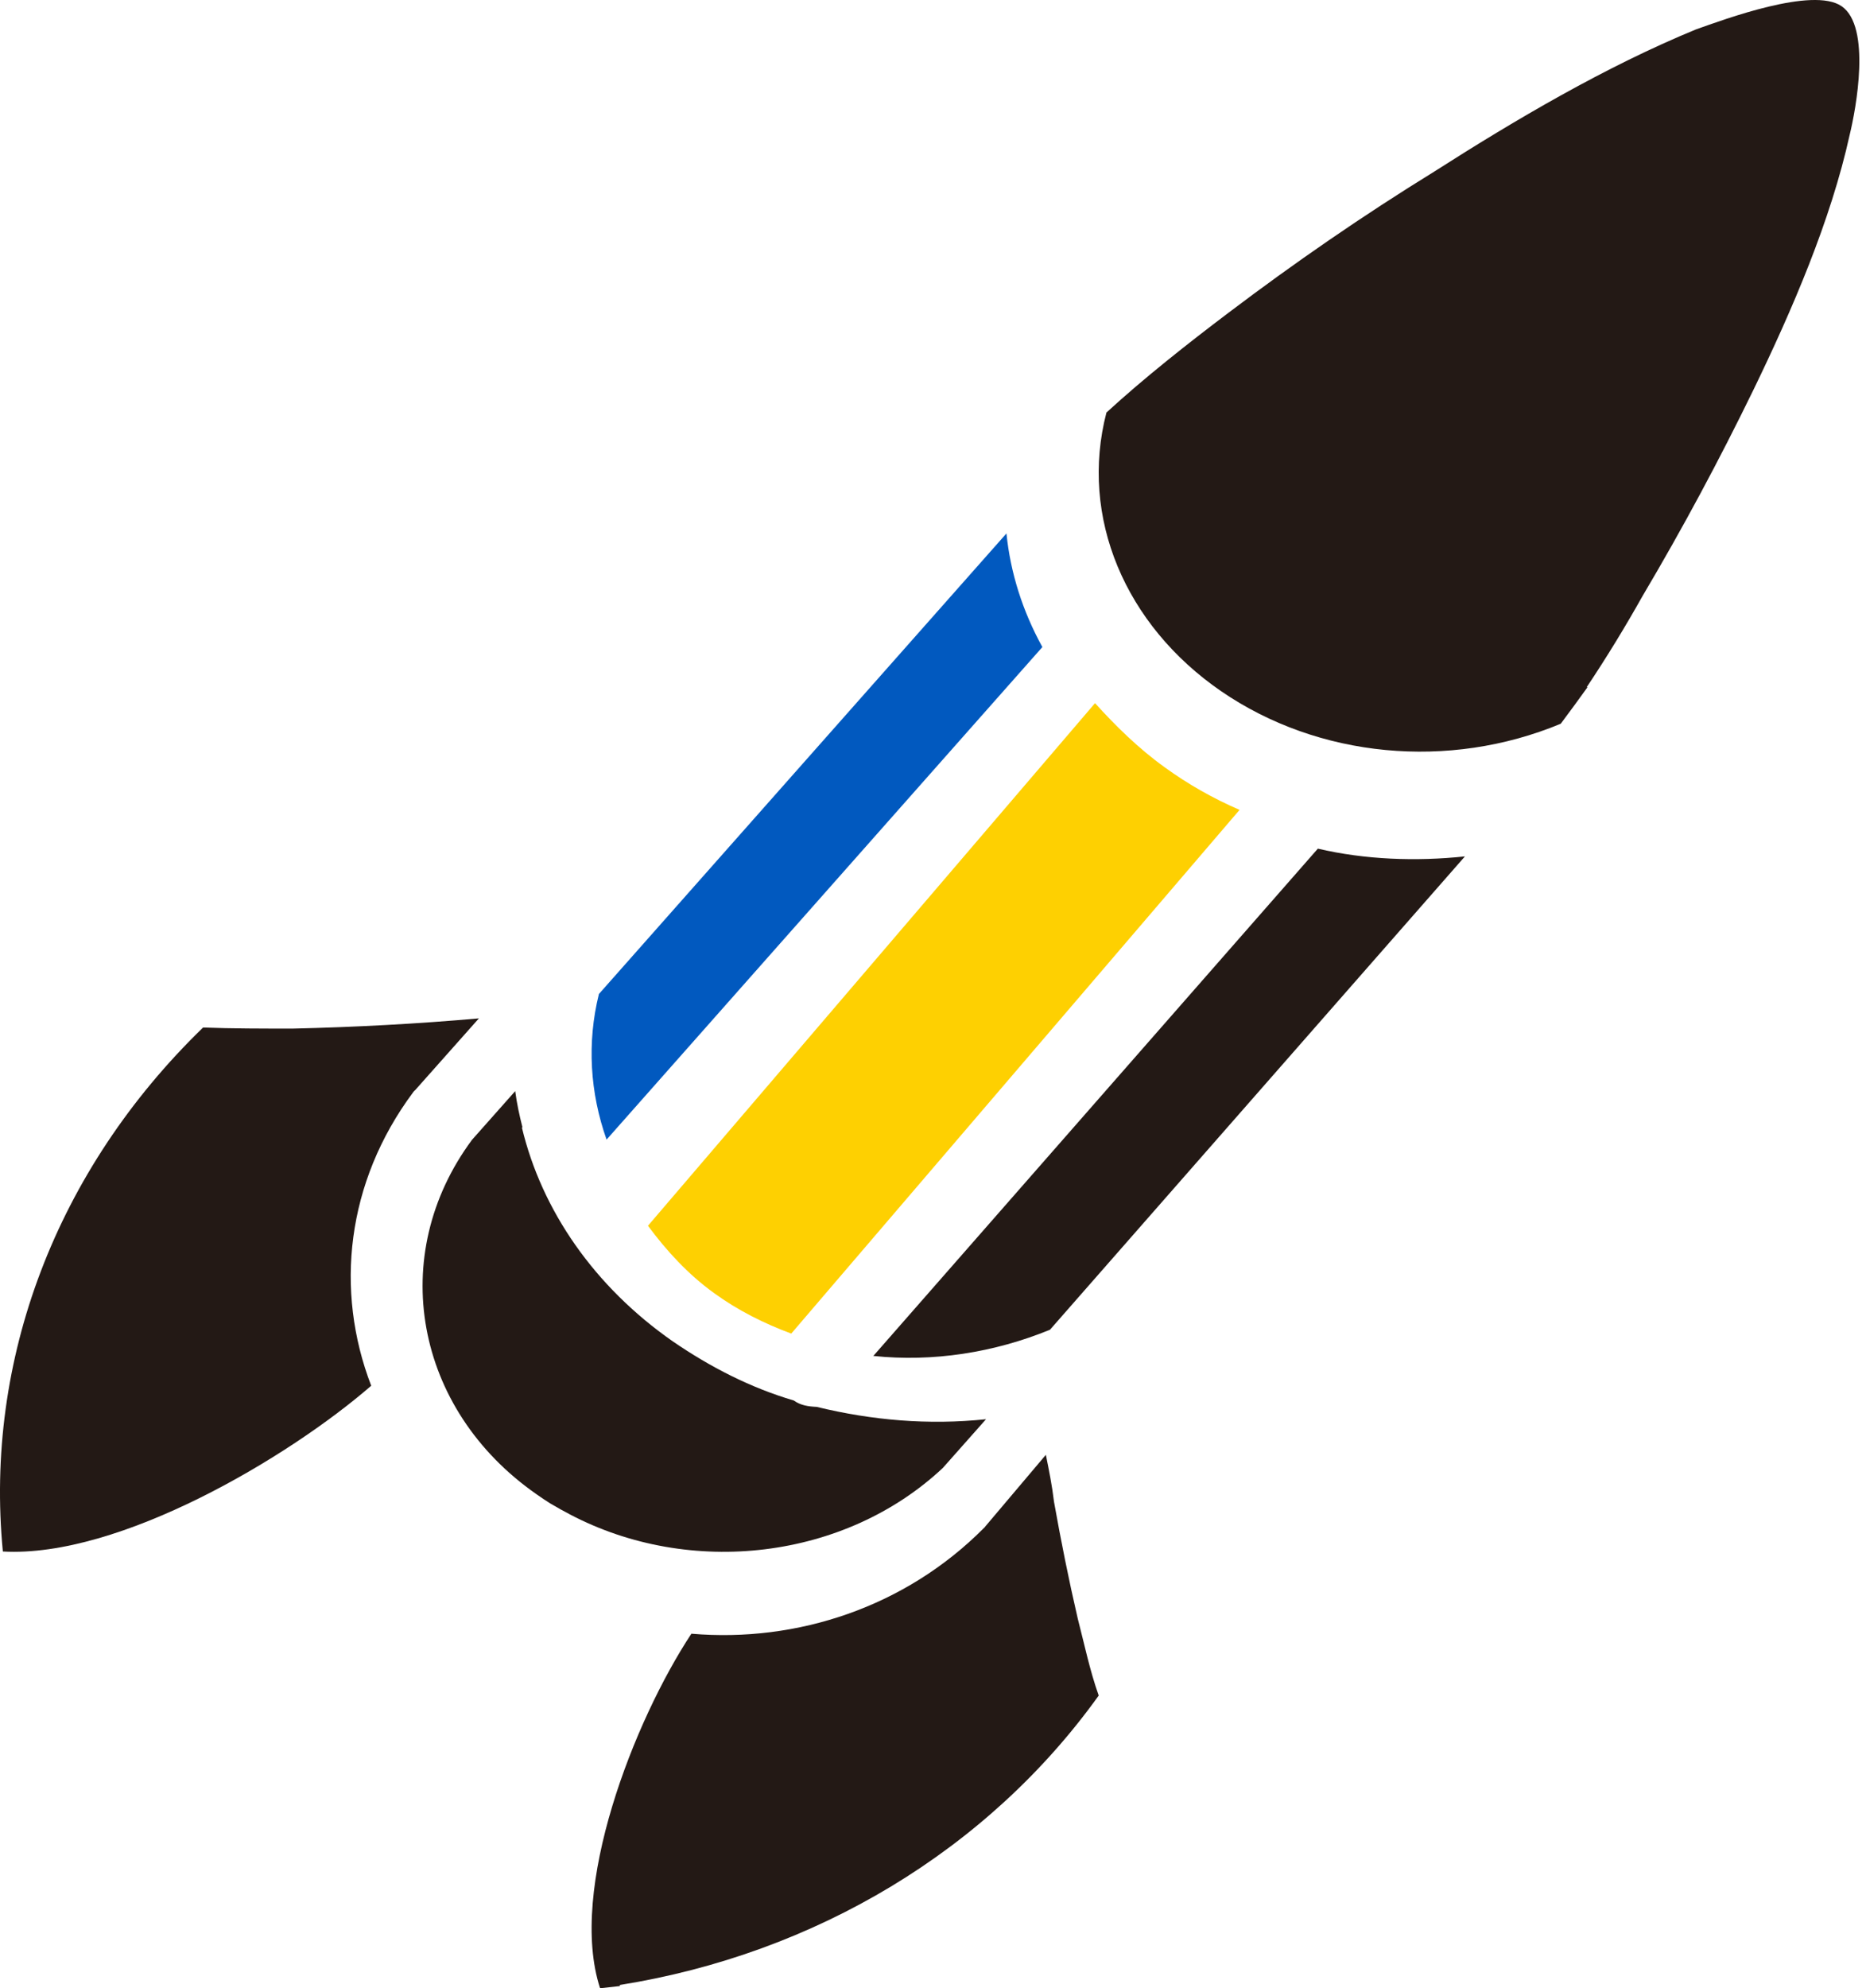 <svg width="77" height="82" viewBox="0 0 77 82" fill="none" xmlns="http://www.w3.org/2000/svg">
<path fill-rule="evenodd" clip-rule="evenodd" d="M45.338 69.928C44.969 68.893 44.744 67.798 44.472 66.749C44.103 65.159 43.782 63.554 43.493 61.935C43.413 61.26 43.285 60.63 43.157 60L40.671 62.939C40.639 62.984 40.639 62.984 40.59 63.029C37.367 66.269 32.908 67.753 28.53 67.378C26.173 70.948 23.43 77.921 24.762 82C25.034 81.97 25.307 81.94 25.579 81.91C25.579 81.895 25.579 81.88 25.579 81.865C33.646 80.575 40.767 76.301 45.338 69.928Z" fill="#231915"/>
<path fill-rule="evenodd" clip-rule="evenodd" d="M45.186 29L26.738 50.553C27.498 51.579 28.393 52.559 29.474 53.336C30.437 54.036 31.519 54.58 32.651 55L51.15 33.401C50.069 32.934 49.021 32.343 48.058 31.643C46.977 30.866 46.031 29.933 45.186 29Z" fill="#FED001"/>
<path fill-rule="evenodd" clip-rule="evenodd" d="M36.038 55.922C38.496 56.181 41.022 55.785 43.327 54.841L60.45 35.32C58.433 35.533 56.331 35.457 54.381 35L36.038 55.922Z" fill="#231915"/>
<path fill-rule="evenodd" clip-rule="evenodd" d="M24.714 40.995C24.214 43.011 24.347 45.072 25.03 47L43.013 26.686C42.197 25.203 41.697 23.631 41.531 22L24.714 40.995Z" fill="#0159BF"/>
<path fill-rule="evenodd" clip-rule="evenodd" d="M65.472 28.345C66.303 27.105 67.083 25.822 67.779 24.582C69.441 21.779 70.951 18.961 72.359 16.07C73.954 12.78 75.549 9.091 76.329 5.55C76.584 4.503 77.228 1.095 75.99 0.254C74.802 -0.558 71.155 0.8 69.984 1.213C66.252 2.747 62.52 4.945 59.195 7.07C56.226 8.899 53.427 10.832 50.695 12.898C49.016 14.166 47.218 15.583 45.657 17.014C44.537 21.322 46.42 25.777 50.39 28.507C54.411 31.266 59.788 31.767 64.403 29.849C64.776 29.348 65.149 28.846 65.506 28.345C65.506 28.33 65.489 28.345 65.472 28.345Z" fill="#231915"/>
<path fill-rule="evenodd" clip-rule="evenodd" d="M22.902 62.117C23.059 62.209 23.217 62.302 23.374 62.379C23.426 62.41 23.461 62.425 23.514 62.456C28.475 65.067 34.87 64.326 38.906 60.541L40.688 58.532C38.312 58.78 35.988 58.579 33.699 58.023C33.35 58.007 33.035 57.961 32.756 57.76C30.974 57.235 29.314 56.385 27.759 55.319C24.527 53.064 22.36 49.928 21.539 46.514L21.557 46.483C21.434 46.004 21.33 45.525 21.26 45L19.478 47.008C15.949 51.766 17.102 58.115 22.133 61.622C22.326 61.761 22.518 61.885 22.71 62.008C22.797 62.055 22.85 62.086 22.902 62.117Z" fill="#231915"/>
<path fill-rule="evenodd" clip-rule="evenodd" d="M17.048 45.048C17.082 45.003 17.082 45.003 17.133 44.958L19.762 42C17.218 42.226 14.656 42.362 12.078 42.422C10.856 42.422 9.55 42.422 8.38 42.377C2.307 48.263 -0.645 56.095 0.118 63.987C4.919 64.259 11.908 60.109 15.318 57.151C13.808 53.228 14.283 48.761 17.048 45.048Z" fill="#231915"/>
</svg>
